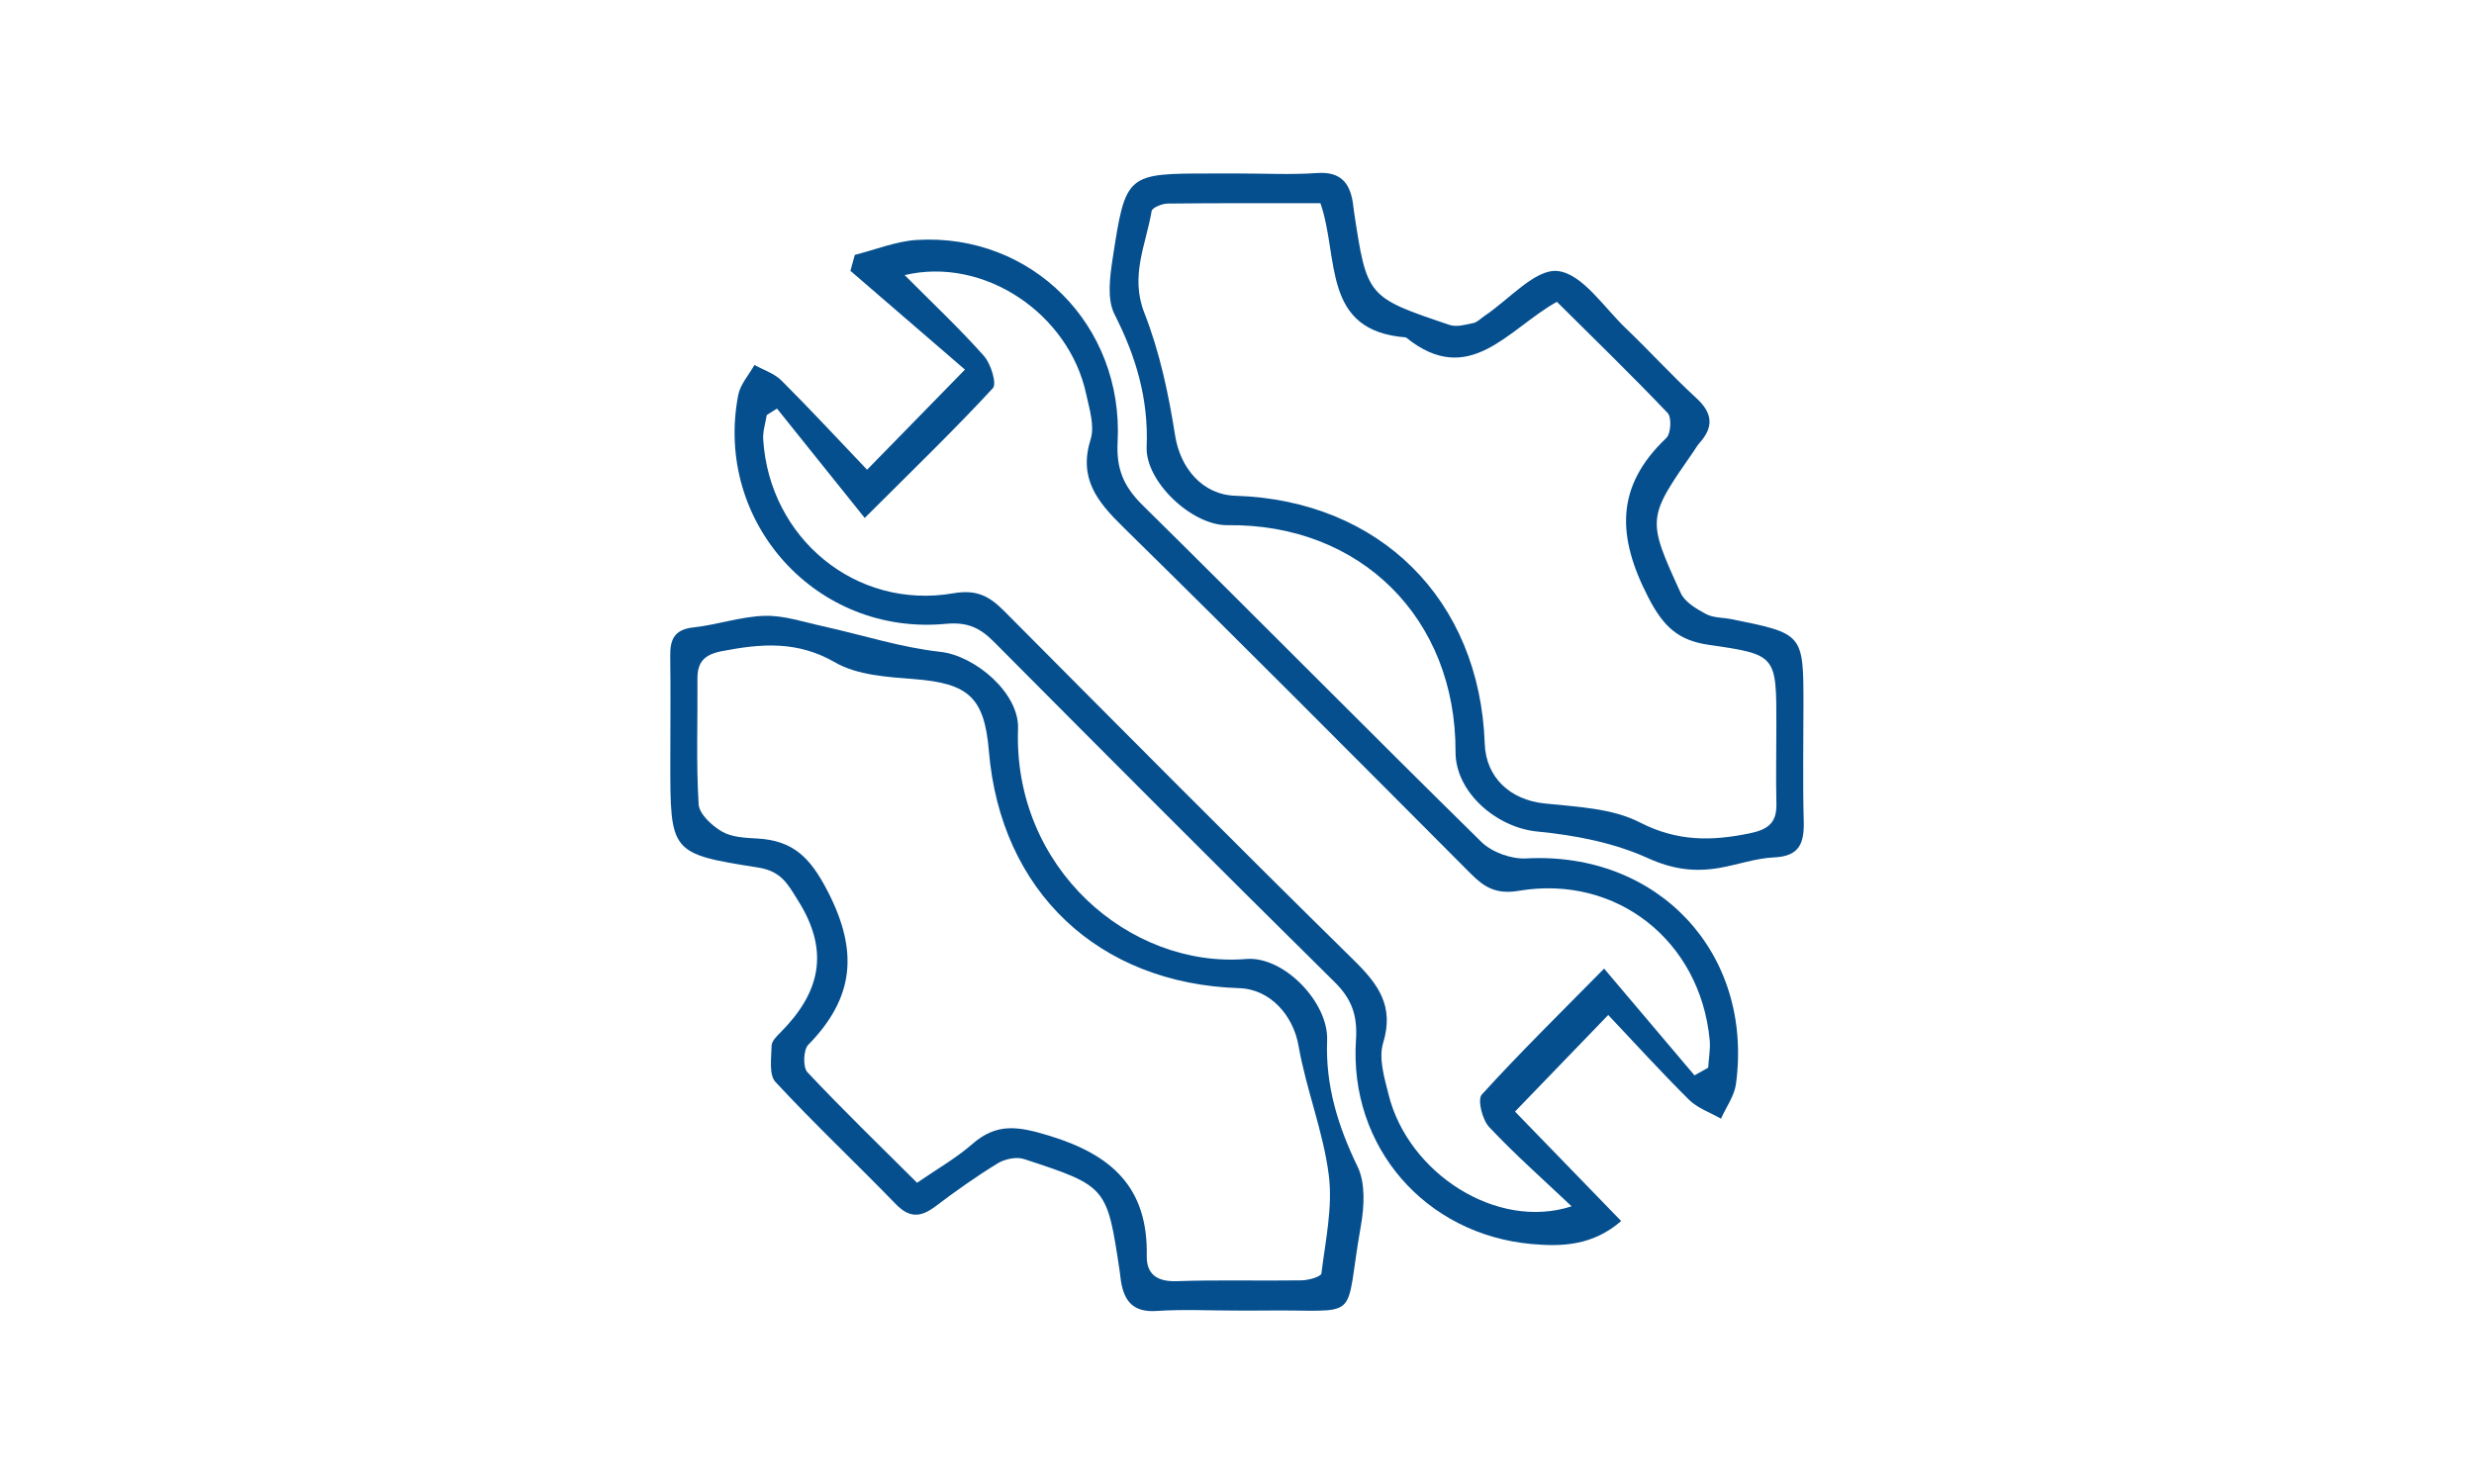 <?xml version="1.0" encoding="utf-8"?>
<!-- Generator: Adobe Illustrator 16.0.0, SVG Export Plug-In . SVG Version: 6.00 Build 0)  -->
<!DOCTYPE svg PUBLIC "-//W3C//DTD SVG 1.1//EN" "http://www.w3.org/Graphics/SVG/1.1/DTD/svg11.dtd">
<svg version="1.1" id="Layer_1" xmlns="http://www.w3.org/2000/svg" xmlns:xlink="http://www.w3.org/1999/xlink" x="0px" y="0px"
	 width="250px" height="150px" viewBox="0 0 250 150" enable-background="new 0 0 250 150" xml:space="preserve">
<g>
	<path fill-rule="evenodd" clip-rule="evenodd" fill="#054F8F" d="M87.62,47.479c3.403-3.483,6.322-6.47,9.889-10.12
		c-3.728-3.217-7.65-6.602-11.573-9.986c0.147-0.537,0.295-1.074,0.444-1.611c2.092-0.522,4.165-1.383,6.281-1.509
		c11.589-0.694,20.898,8.634,20.275,20.423c-0.144,2.717,0.612,4.5,2.507,6.369c11.464,11.306,22.771,22.773,34.255,34.059
		c1.06,1.041,3.026,1.745,4.521,1.665c13.31-0.721,22.981,9.531,21.203,22.791c-0.162,1.218-0.994,2.346-1.516,3.514
		c-1.086-0.625-2.365-1.057-3.226-1.91c-2.832-2.807-5.514-5.765-8.166-8.572c-3.303,3.424-6.204,6.43-9.421,9.764
		c3.225,3.326,6.877,7.094,10.728,11.064c-2.883,2.497-5.985,2.596-9.019,2.326c-10.806-0.963-18.497-9.852-17.779-20.637
		c0.162-2.445-0.409-4.116-2.156-5.842c-11.537-11.391-22.982-22.875-34.411-34.375c-1.408-1.416-2.669-2.045-4.878-1.836
		c-13.084,1.241-23.455-10.277-20.979-23.132c0.208-1.077,1.077-2.027,1.639-3.036c0.919,0.515,2.01,0.857,2.728,1.573
		C81.869,41.358,84.656,44.37,87.62,47.479z M171.231,108.696c0.461-0.259,0.921-0.517,1.381-0.774
		c0.058-0.94,0.242-1.894,0.152-2.82c-0.95-9.983-9.379-16.718-19.277-15.064c-2.292,0.383-3.478-0.337-4.863-1.726
		c-11.678-11.713-23.329-23.456-35.132-35.042c-2.616-2.568-4.524-4.909-3.281-8.875c0.423-1.349-0.13-3.072-0.455-4.578
		c-1.74-8.089-10.291-13.914-18.339-12.01c2.829,2.845,5.541,5.395,8.006,8.165c0.704,0.791,1.327,2.809,0.906,3.265
		c-3.873,4.191-7.984,8.163-12.947,13.118c-3.201-3.991-6.033-7.524-8.867-11.057c-0.344,0.218-0.688,0.437-1.034,0.655
		c-0.127,0.817-0.41,1.644-0.36,2.45c0.625,10.012,9.378,17.259,19.205,15.567c2.402-0.413,3.667,0.305,5.153,1.8
		c11.739,11.809,23.47,23.628,35.343,35.302c2.479,2.437,4.08,4.637,2.945,8.351c-0.472,1.545,0.127,3.52,0.552,5.221
		c1.98,7.95,10.948,13.749,18.493,11.287c-2.979-2.821-5.791-5.302-8.341-8.025c-0.687-0.734-1.187-2.768-0.737-3.264
		c3.781-4.163,7.802-8.106,12.363-12.738C165.385,101.787,168.309,105.242,171.231,108.696z"/>
	<path fill-rule="evenodd" clip-rule="evenodd" fill="#054F8F" d="M125.105,17.534c2.665,0,5.339,0.141,7.99-0.043
		c2.275-0.157,3.265,0.889,3.602,2.924c0.054,0.328,0.076,0.662,0.127,0.99c1.313,8.607,1.306,8.629,9.665,11.44
		c0.707,0.238,1.621-0.03,2.412-0.196c0.401-0.085,0.739-0.472,1.109-0.716c2.485-1.647,5.15-4.801,7.413-4.535
		c2.492,0.292,4.66,3.681,6.887,5.806c2.407,2.3,4.649,4.777,7.1,7.028c1.659,1.522,1.791,2.917,0.321,4.552
		c-0.222,0.246-0.384,0.544-0.573,0.817c-4.716,6.788-4.763,6.809-1.319,14.343c0.42,0.918,1.591,1.605,2.56,2.125
		c0.741,0.396,1.718,0.344,2.585,0.52c7.258,1.463,7.258,1.465,7.257,8.707c0,3.886-0.077,7.774,0.028,11.657
		c0.061,2.2-0.366,3.594-2.981,3.71c-1.855,0.08-3.68,0.741-5.531,1.063c-2.513,0.436-4.731,0.152-7.252-0.993
		c-3.428-1.559-7.362-2.317-11.148-2.681c-4.132-0.394-8.289-3.977-8.274-8.05c0.047-13.493-9.604-23.089-23.048-22.917
		c-3.571,0.045-8.313-4.396-8.166-7.926c0.201-4.811-1.069-9.118-3.243-13.383c-0.784-1.539-0.471-3.821-0.184-5.692
		c1.313-8.557,1.374-8.547,9.999-8.547C123.33,17.534,124.218,17.534,125.105,17.534z M133.431,20.543
		c-5.271,0-10.361-0.024-15.45,0.034c-0.561,0.006-1.55,0.412-1.607,0.754c-0.568,3.391-2.208,6.552-0.733,10.306
		c1.548,3.937,2.446,8.193,3.107,12.392c0.517,3.282,2.762,5.978,6.088,6.081c14.587,0.454,24.694,10.503,25.198,25.057
		c0.119,3.434,2.588,5.678,6.011,6.041c3.272,0.348,6.846,0.474,9.66,1.919c3.779,1.941,7.243,1.905,11.124,1.1
		c1.897-0.395,2.722-1.091,2.678-3.003c-0.061-2.661-0.004-5.327-0.003-7.989c0.002-7.007,0.01-7.07-6.817-8.054
		c-3.061-0.44-4.574-1.791-6.121-4.791c-3.168-6.145-3.363-11.199,1.816-16.118c0.467-0.441,0.556-2.085,0.14-2.522
		c-3.641-3.828-7.437-7.509-11.196-11.243c-4.932,2.741-8.845,8.794-15.254,3.596C133.506,33.458,135.346,26.028,133.431,20.543z"/>
	<path fill-rule="evenodd" clip-rule="evenodd" fill="#054F8F" d="M124.848,132.469c-2.665,0-5.338-0.137-7.992,0.042
		c-2.294,0.152-3.241-0.951-3.575-2.97c-0.054-0.33-0.078-0.661-0.127-0.991c-1.289-8.614-1.279-8.645-9.686-11.398
		c-0.769-0.253-1.934-0.003-2.653,0.438c-2.173,1.331-4.261,2.813-6.295,4.352c-1.478,1.116-2.621,1.191-4.005-0.239
		c-4.016-4.146-8.229-8.108-12.152-12.339c-0.679-0.732-0.416-2.429-0.39-3.677c0.009-0.459,0.533-0.965,0.918-1.352
		c3.919-3.952,4.991-8.102,1.815-13.208c-1.121-1.803-1.742-3.072-4.144-3.447c-8.847-1.388-8.827-1.521-8.826-10.72
		c0-3.553,0.041-7.107-0.009-10.66c-0.024-1.687,0.44-2.679,2.351-2.884c2.414-0.261,4.789-1.102,7.195-1.169
		c1.951-0.054,3.933,0.625,5.885,1.053c3.957,0.87,7.862,2.147,11.862,2.585c3.519,0.386,7.984,4.17,7.854,7.77
		c-0.511,14.053,11.25,24.239,23.069,23.277c3.782-0.307,8.313,4.378,8.165,8.225c-0.177,4.579,1.095,8.671,3.074,12.76
		c0.811,1.67,0.679,4.042,0.335,5.981c-1.785,10.09,0.366,8.416-10.003,8.57C126.625,132.481,125.737,132.47,124.848,132.469z
		 M92.671,119.553c1.98-1.368,3.93-2.473,5.584-3.917c2.487-2.169,4.644-1.791,7.752-0.846c6.37,1.938,10.007,5.254,9.874,12.155
		c-0.035,1.834,1.032,2.623,3.017,2.553c4.212-0.147,8.434-0.016,12.651-0.083c0.692-0.01,1.941-0.376,1.98-0.694
		c0.406-3.308,1.158-6.709,0.746-9.947c-0.561-4.417-2.291-8.672-3.059-13.078c-0.529-3.035-2.836-5.715-5.996-5.815
		c-14.247-0.455-24.109-9.803-25.294-23.977c-0.454-5.423-2.069-6.828-7.519-7.26c-2.725-0.216-5.766-0.387-8.021-1.691
		c-3.827-2.212-7.475-1.901-11.437-1.136c-1.788,0.345-2.487,1.098-2.472,2.832c0.036,4.218-0.139,8.444,0.122,12.646
		c0.061,0.989,1.345,2.168,2.357,2.758c0.988,0.575,2.342,0.636,3.547,0.701c3.61,0.198,5.34,1.859,7.128,5.32
		c3.151,6.095,2.682,10.795-1.956,15.534c-0.498,0.506-0.553,2.27-0.087,2.767C85.146,112.161,88.884,115.777,92.671,119.553z"/>
</g>
</svg>
